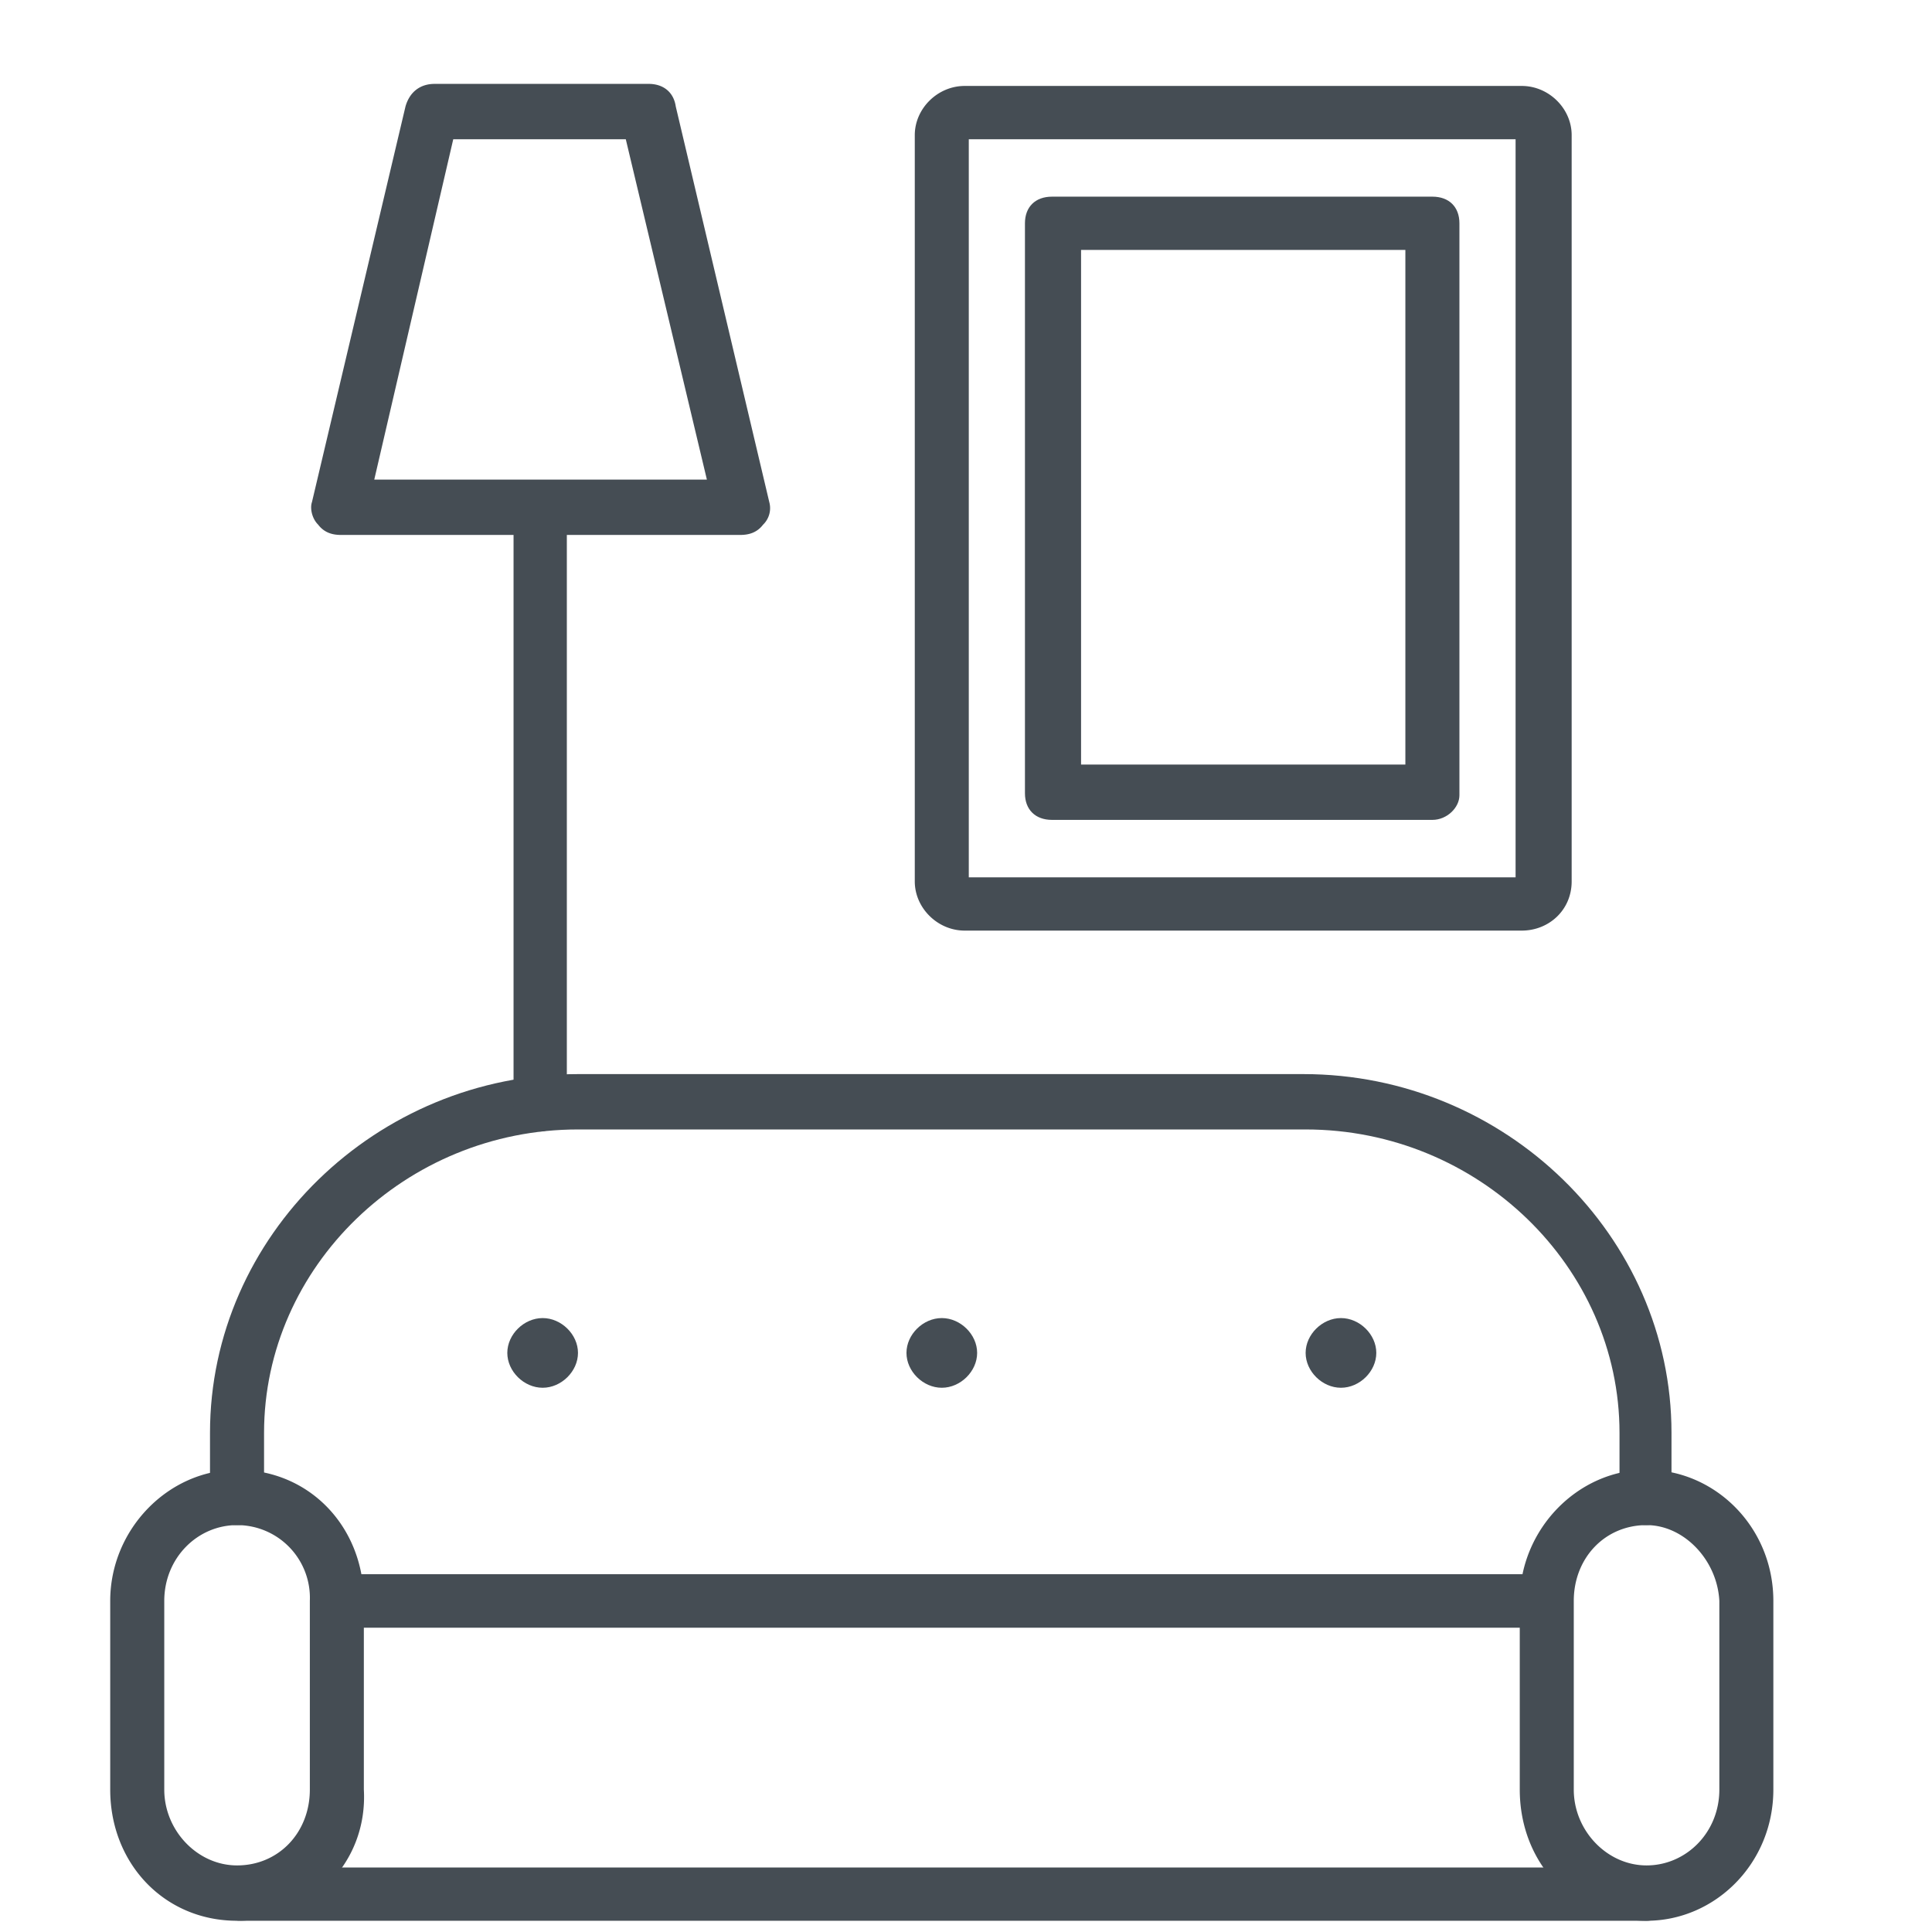 <svg width="43" height="43" fill="none" xmlns="http://www.w3.org/2000/svg"><g clip-path="url(#clip0)" fill="#454D54"><path d="M34.24 36.226H7.96c-.37 0-.602-.229-.602-.594s.231-.593.601-.593h26.328c.37 0 .601.228.601.593s-.277.594-.647.594zM36.647 33.944c-.37 0-.602-.228-.602-.593v-1.46c0-3.696-3.146-6.753-6.986-6.753H12.864c-3.84 0-6.987 3.057-6.987 6.753v1.46c0 .365-.23.593-.601.593-.37 0-.602-.228-.602-.593v-1.46c0-4.38 3.702-7.985 8.19-7.985h16.148c4.489 0 8.19 3.605 8.19 7.985v1.46c.046.32-.277.593-.555.593zM36.647 42.75H5.369c-.37 0-.602-.228-.602-.593s.232-.593.602-.593h31.278c.37 0 .601.228.601.593s-.323.593-.601.593z"/><path d="M34.24 36.226H7.776c-.37 0-.602-.229-.602-.594s.232-.593.602-.593H34.24c.37 0 .601.228.601.593s-.324.594-.601.594zM12.078 30.887c-.417 0-.787-.365-.787-.776 0-.41.37-.775.787-.775.416 0 .786.365.786.775 0 .411-.37.776-.786.776zM29.845 30.887c-.416 0-.786-.365-.786-.776 0-.41.37-.775.786-.775.417 0 .787.365.787.775 0 .411-.37.776-.787.776zM20.961 30.887c-.416 0-.786-.365-.786-.776 0-.41.37-.775.786-.775.417 0 .787.365.787.775 0 .411-.37.776-.787.776zM12.023 25.183c-.365 0-.593-.228-.593-.593V11.312c0-.365.228-.593.593-.593s.593.228.593.593V24.59c0 .32-.32.593-.593.593z"/><path d="M16.473 11.906H7.59c-.185 0-.37-.046-.509-.229-.138-.136-.185-.365-.138-.501l2.082-8.807c.092-.32.324-.502.648-.502h4.765c.324 0 .556.183.602.502l2.082 8.807a.51.51 0 0 1-.139.502c-.139.182-.324.228-.509.228zM8.33 10.674h7.403l-1.805-7.575h-3.84L8.33 10.674zM33.87 20.712h-12.4c-.601 0-1.11-.502-1.11-1.095V3.008c0-.593.509-1.095 1.11-1.095h12.4c.602 0 1.11.502 1.11 1.095v16.609c0 .639-.508 1.095-1.11 1.095zm-12.307-1.186h12.169V3.099h-12.17v16.427zM5.276 42.75c-1.62 0-2.823-1.277-2.823-2.92v-4.198c0-1.597 1.296-2.92 2.823-2.92 1.62 0 2.822 1.278 2.822 2.92v4.198c.093 1.643-1.203 2.92-2.822 2.92zm0-8.806c-.88 0-1.62.73-1.62 1.688v4.198c0 .913.74 1.688 1.62 1.688.925 0 1.62-.73 1.62-1.688v-4.198a1.619 1.619 0 0 0-1.62-1.688zM36.647 42.75c-1.62 0-2.822-1.277-2.822-2.92v-4.198c0-1.597 1.295-2.92 2.822-2.92 1.527 0 2.822 1.278 2.822 2.92v4.198c0 1.643-1.295 2.92-2.822 2.92zm0-8.806c-.925 0-1.62.73-1.62 1.688v4.198c0 .913.74 1.688 1.62 1.688.879 0 1.62-.73 1.62-1.688v-4.198c-.047-.912-.787-1.688-1.62-1.688z"/><path d="M31.88 18.248h-8.466c-.37 0-.602-.228-.602-.593V4.97c0-.365.231-.593.602-.593h8.467c.37 0 .601.228.601.593V17.7c0 .274-.277.548-.601.548zm-7.819-1.232h7.218V5.563h-7.218v11.453z"/></g><defs><clipPath id="clip0"><path fill="#454D54" transform="translate(.453 .867)" d="M0 0h42v42H0z"/></clipPath></defs></svg>